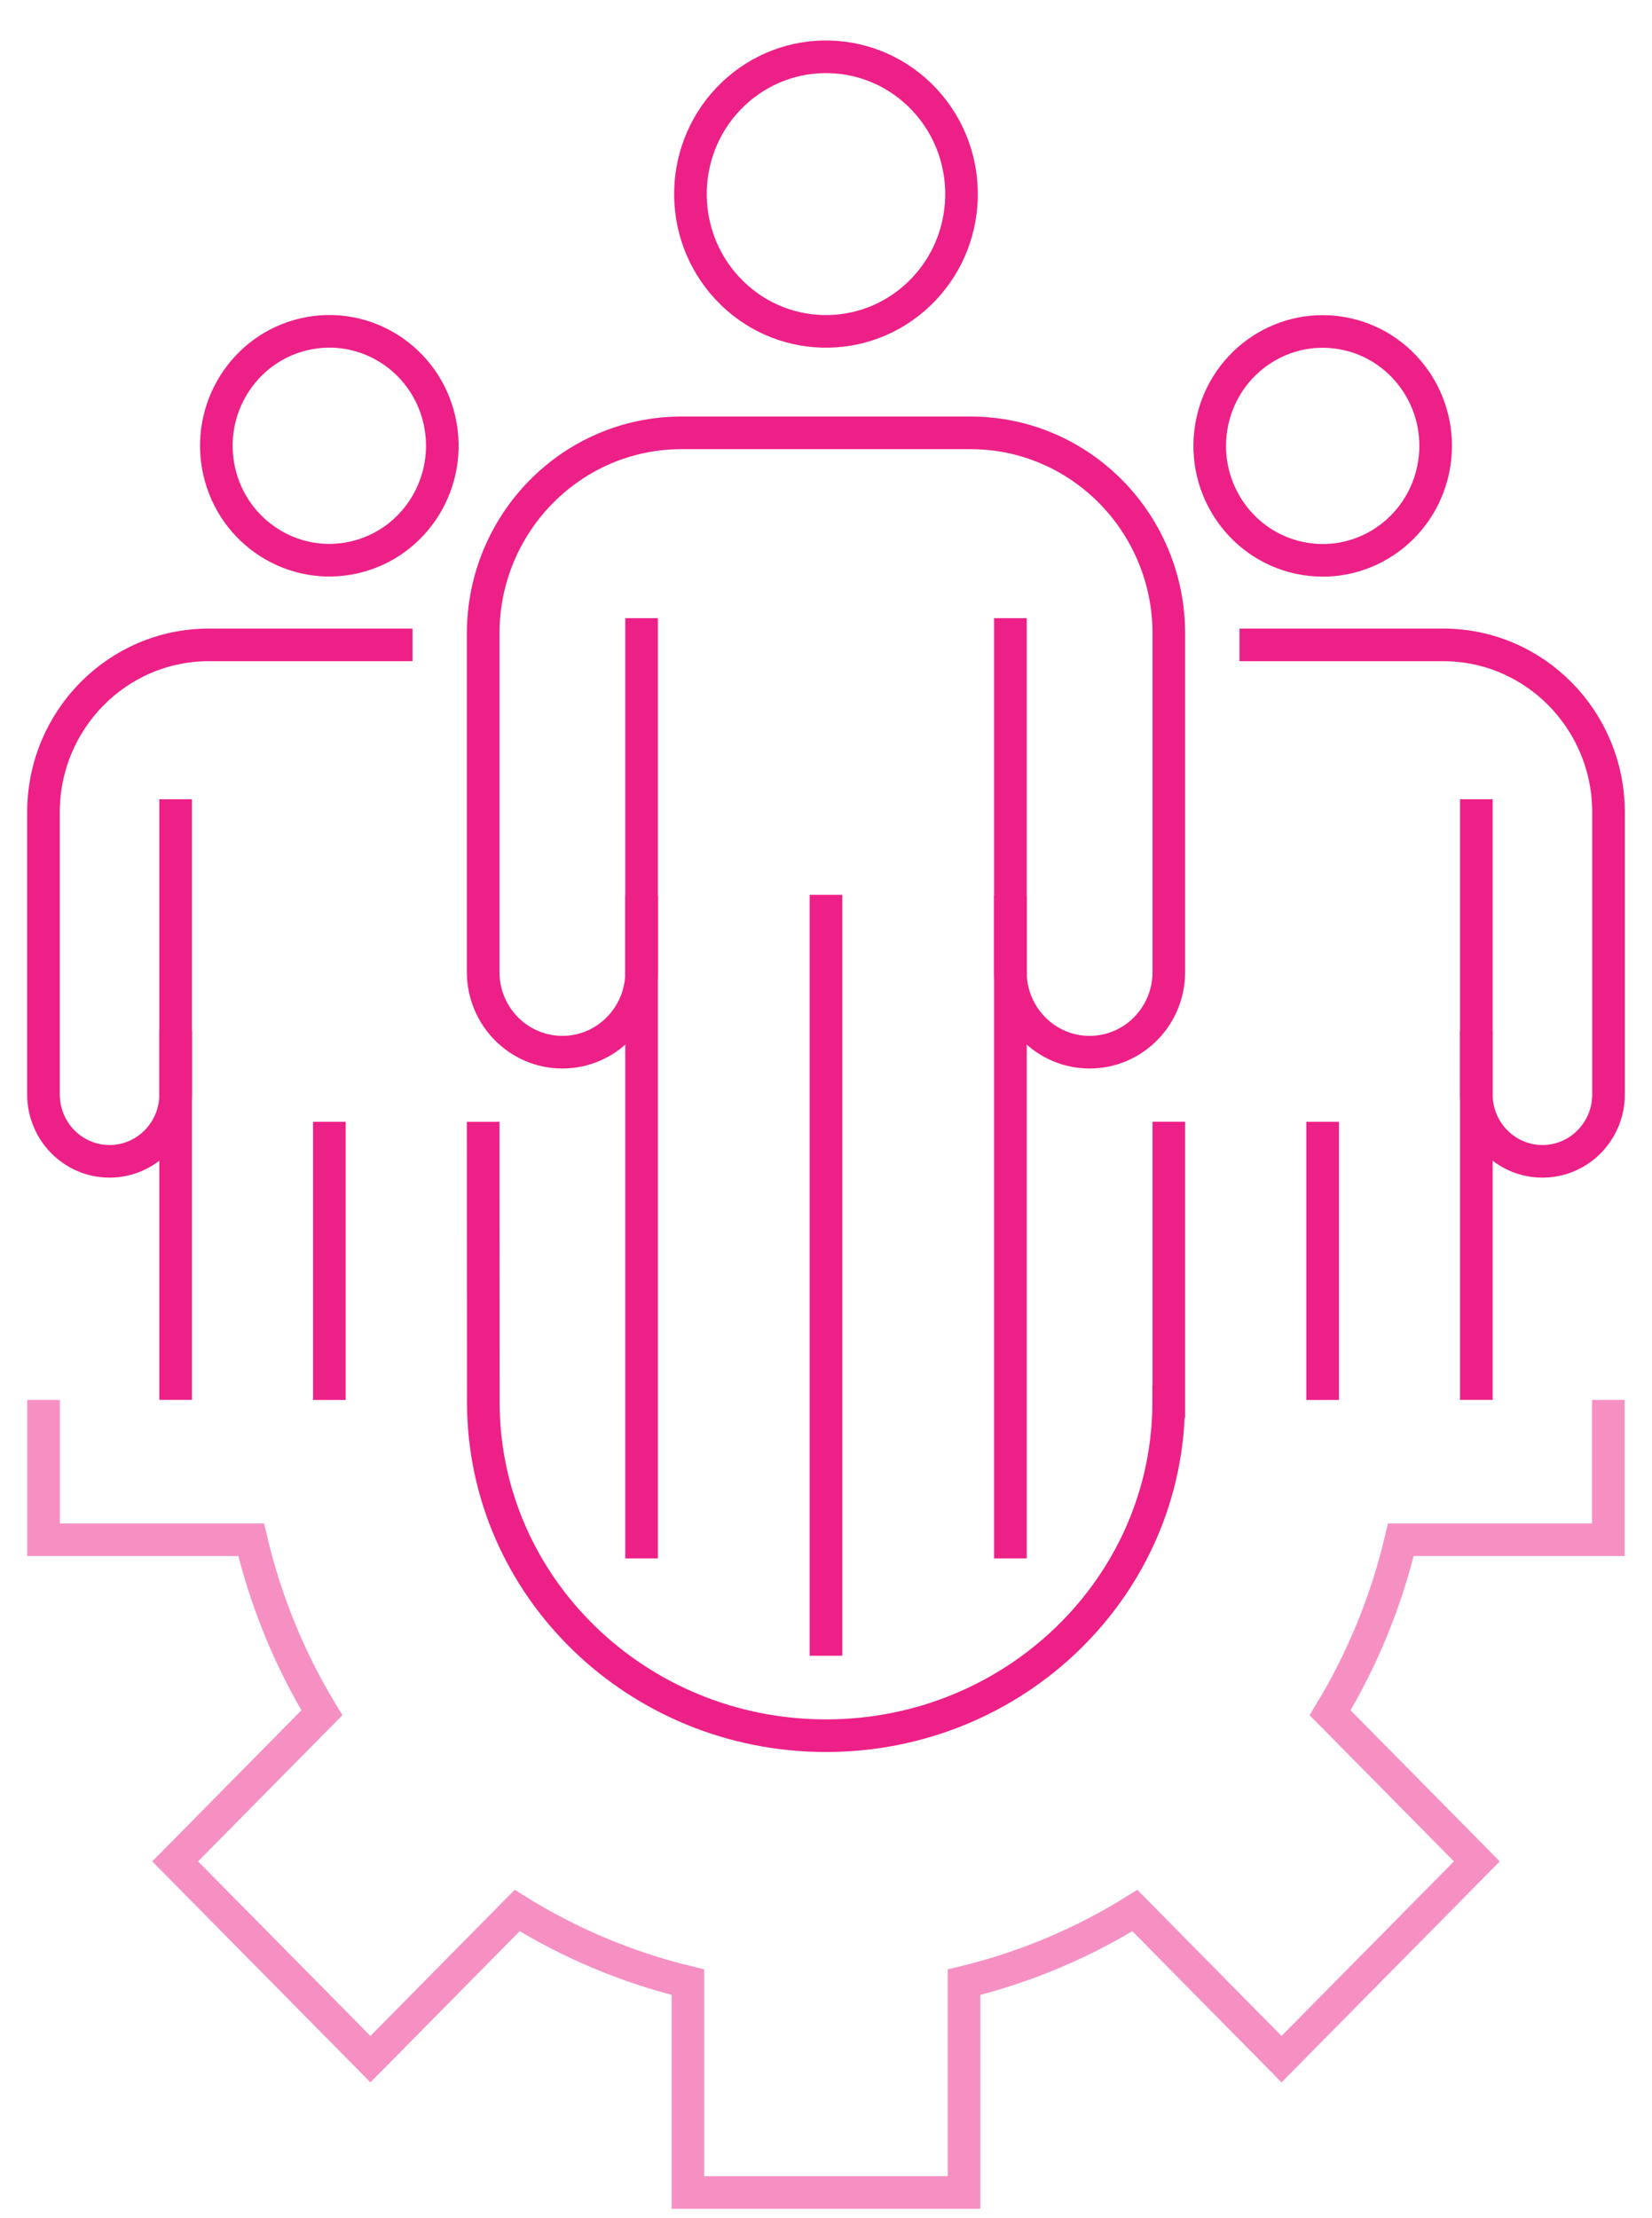 <svg width="38" height="51" viewBox="0 0 38 51" fill="none" xmlns="http://www.w3.org/2000/svg">
<path d="M21.139 6.759C22.392 5.562 22.449 3.564 21.268 2.296C20.086 1.028 18.113 0.97 16.86 2.166C15.608 3.362 15.55 5.36 16.732 6.628C17.913 7.897 19.887 7.955 21.139 6.759Z" stroke="#ED2087" stroke-width="0.75" stroke-miterlimit="10"/>
<path d="M14.758 35.831V14.213" stroke="#ED2087" stroke-width="0.75" stroke-miterlimit="10"/>
<path d="M23.242 20.589V22.348C23.242 23.366 24.058 24.192 25.064 24.192C26.07 24.192 26.886 23.366 26.886 22.348V14.57C26.886 12.02 24.843 9.952 22.324 9.952H15.676C13.157 9.952 11.114 12.02 11.114 14.57V22.348C11.114 23.366 11.93 24.192 12.936 24.192C13.942 24.192 14.758 23.366 14.758 22.348V20.589" stroke="#ED2087" stroke-width="0.75" stroke-miterlimit="10"/>
<path d="M23.242 35.831V14.213" stroke="#ED2087" stroke-width="0.75" stroke-miterlimit="10"/>
<path d="M30.424 32.188V25.792" stroke="#ED2087" stroke-width="0.75" stroke-miterlimit="10"/>
<path d="M32.99 10.671C33.219 9.237 32.257 7.886 30.84 7.655C29.423 7.423 28.089 8.398 27.86 9.832C27.631 11.266 28.594 12.617 30.011 12.849C31.427 13.081 32.761 12.106 32.99 10.671Z" stroke="#ED2087" stroke-width="0.75" stroke-miterlimit="10"/>
<path d="M33.96 23.696V25.162C33.96 26.012 34.64 26.701 35.48 26.701C36.32 26.701 37 26.012 37 25.162V18.678C37 16.551 35.297 14.827 33.196 14.827H28.511" stroke="#ED2087" stroke-width="0.75" stroke-miterlimit="10"/>
<path d="M33.959 32.186V18.376" stroke="#ED2087" stroke-width="0.75" stroke-miterlimit="10"/>
<path d="M7.576 32.188V25.792" stroke="#ED2087" stroke-width="0.75" stroke-miterlimit="10"/>
<path d="M8.154 12.814C9.553 12.491 10.428 11.08 10.109 9.663C9.79 8.247 8.396 7.361 6.997 7.684C5.598 8.008 4.723 9.418 5.042 10.835C5.362 12.251 6.755 13.137 8.154 12.814Z" stroke="#ED2087" stroke-width="0.75" stroke-miterlimit="10"/>
<path d="M11.114 25.792L11.117 32.239C11.121 36.479 14.655 39.91 19.007 39.907C23.361 39.903 26.886 36.462 26.883 32.223H26.886V25.79" stroke="#ED2087" stroke-width="0.75" stroke-miterlimit="10"/>
<path d="M4.04 23.696V25.162C4.04 26.012 3.36 26.701 2.52 26.701C1.68 26.701 1 26.012 1 25.162V18.678C1 16.551 2.703 14.827 4.804 14.827H9.489" stroke="#ED2087" stroke-width="0.75" stroke-miterlimit="10"/>
<path d="M4.04 32.186V18.376" stroke="#ED2087" stroke-width="0.75" stroke-miterlimit="10"/>
<path d="M19 20.574V38.069" stroke="#ED2087" stroke-width="0.75" stroke-miterlimit="10"/>
<path d="M1.002 32.187V35.402H5.777C6.114 36.828 6.668 38.167 7.404 39.38L4.029 42.797L8.521 47.344L11.896 43.927C13.095 44.673 14.418 45.233 15.824 45.574V50.409H22.176V45.574C23.584 45.233 24.907 44.673 26.105 43.927L29.479 47.344L33.971 42.797L30.596 39.38C31.332 38.165 31.886 36.826 32.223 35.402H36.996V32.187" stroke="#F690C3" stroke-width="0.75" stroke-miterlimit="10"/>
</svg>
